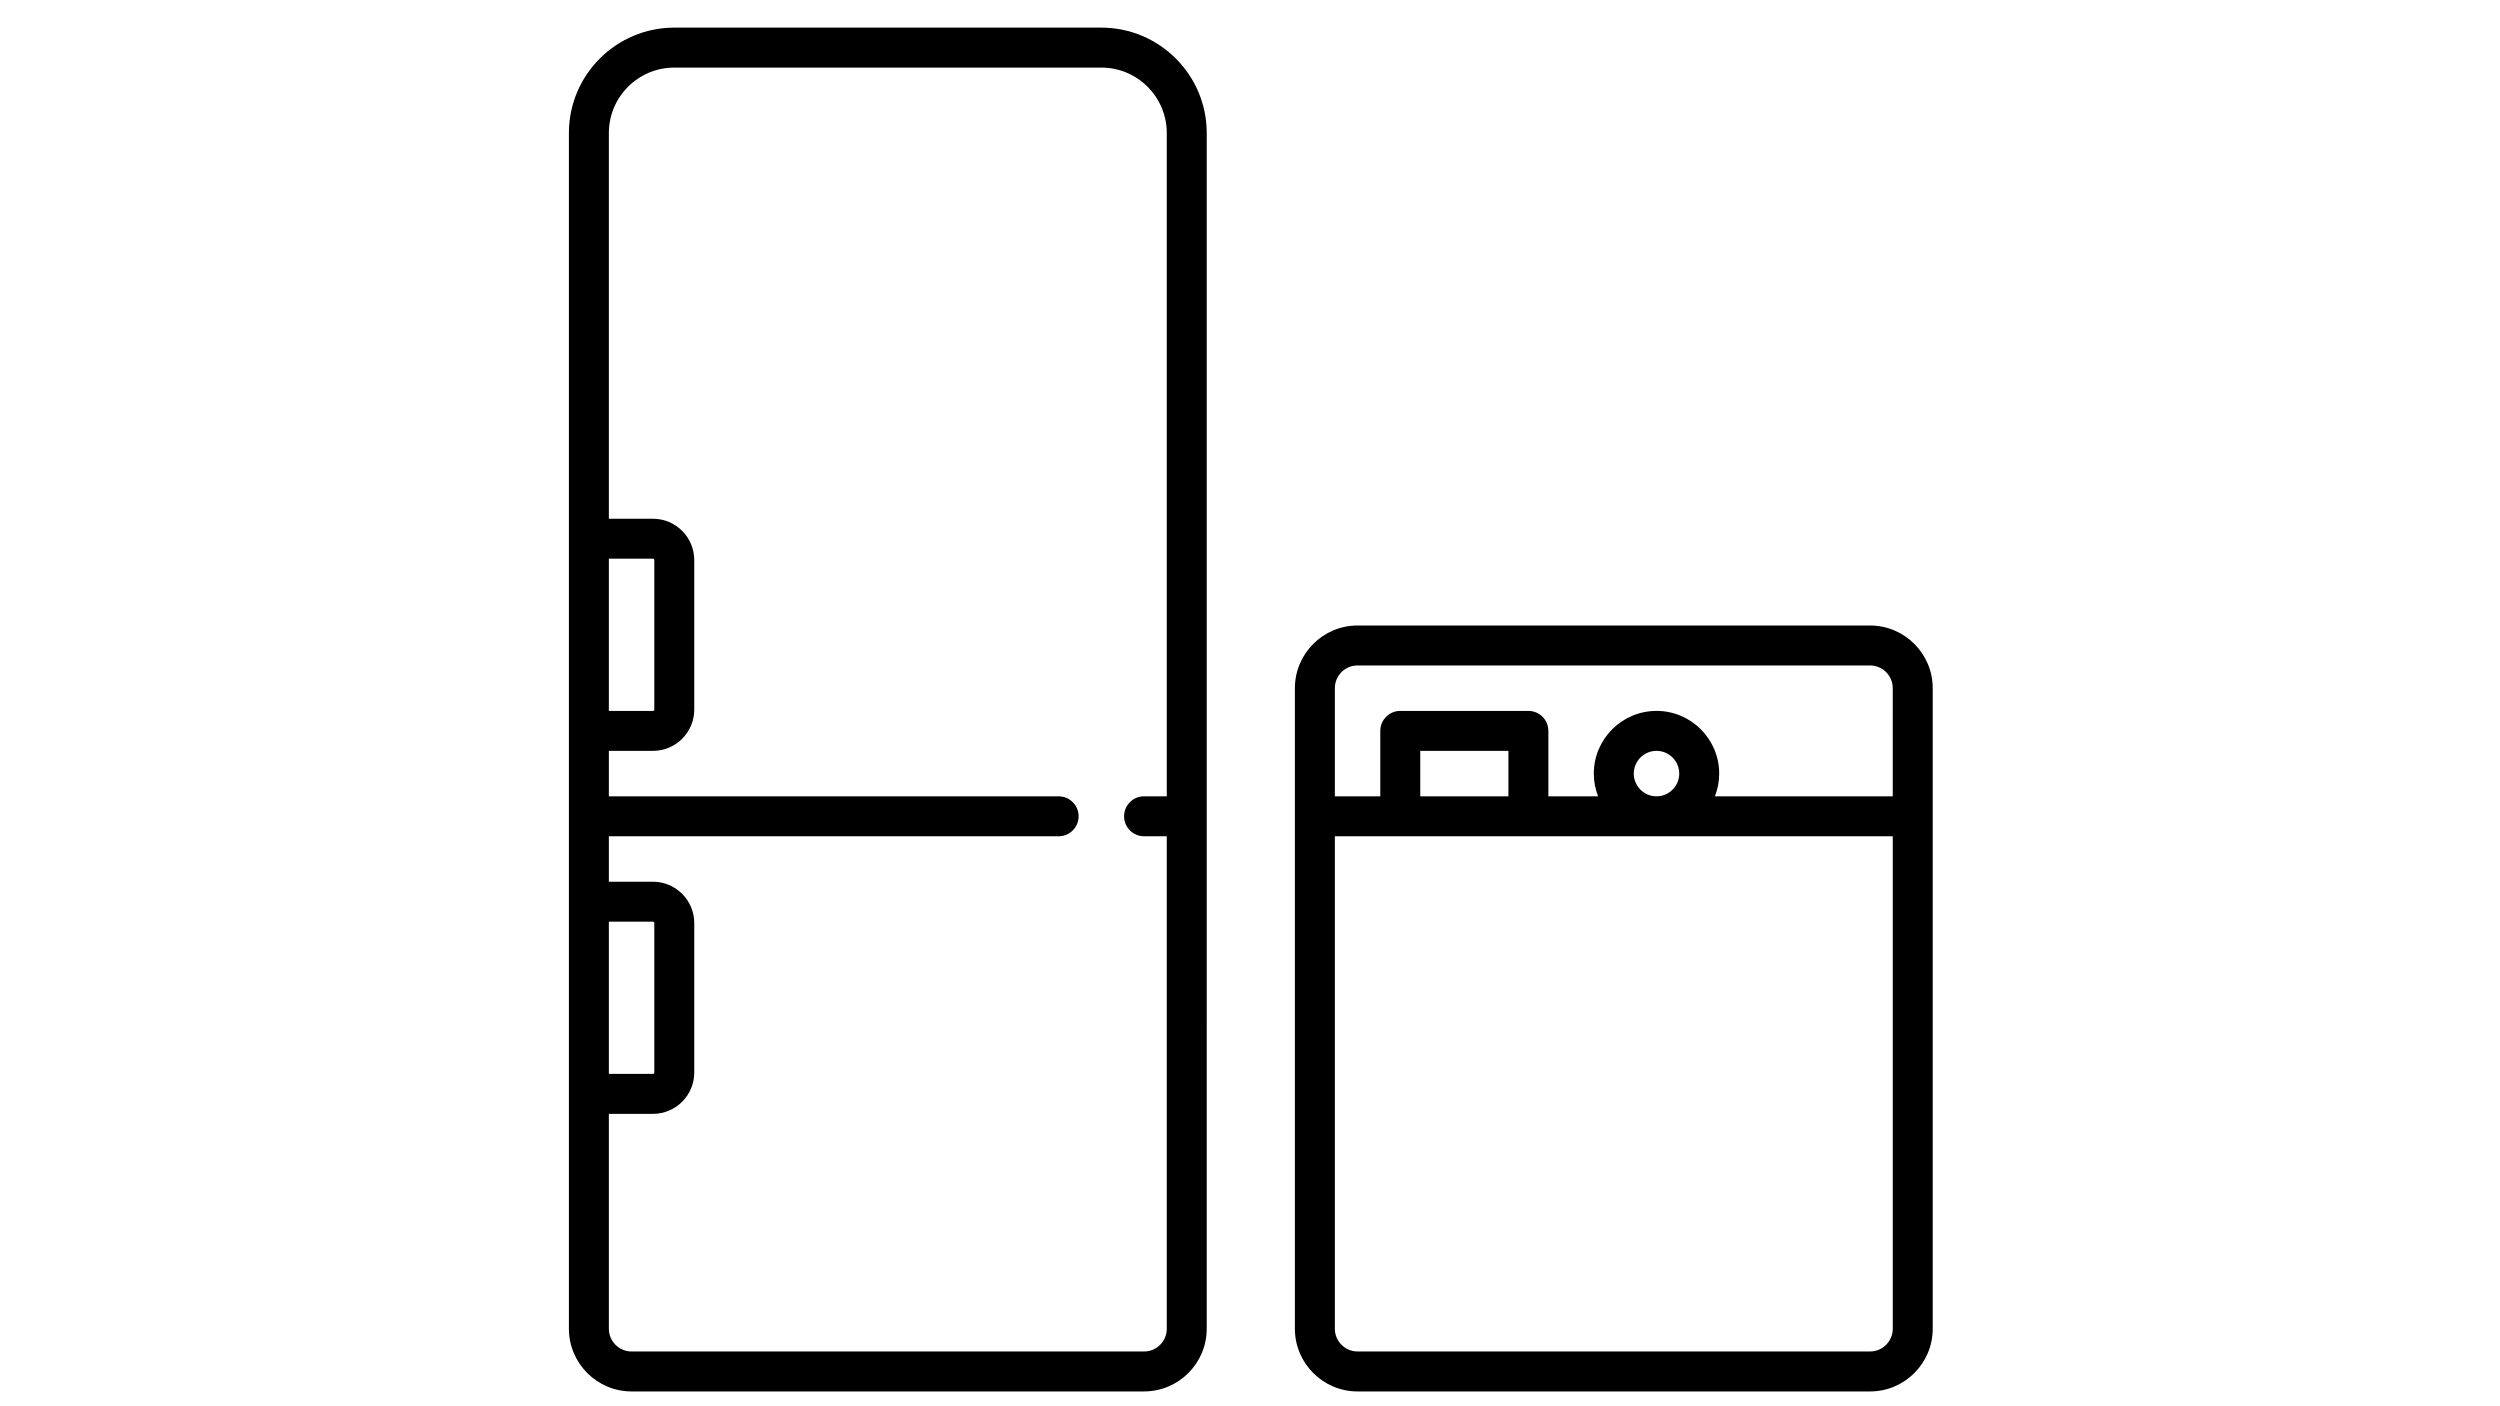 <?xml version="1.0" encoding="utf-8"?>
<!-- Generator: Adobe Illustrator 16.0.0, SVG Export Plug-In . SVG Version: 6.00 Build 0)  -->
<!DOCTYPE svg PUBLIC "-//W3C//DTD SVG 1.1//EN" "http://www.w3.org/Graphics/SVG/1.1/DTD/svg11.dtd">
<svg version="1.1" xmlns="http://www.w3.org/2000/svg" xmlns:xlink="http://www.w3.org/1999/xlink" x="0px" y="0px" width="800px"
	 height="450px" viewBox="0 0 800 450" enable-background="new 0 0 800 450" xml:space="preserve">
<g id="guides">
</g>
<g id="tv_i_video" display="none">
	<g display="inline">
		<g>
			<path d="M625.805,345.002V59.828H175.549v285.174h172.592v30.006h-52.518v15.02h225.128v-15.02h-67.538v-30.006H625.805z
				 M438.192,375.008h-75.031v-30.006h75.031V375.008z M190.552,329.982V74.849h420.25v255.133H190.552z"/>
		</g>
	</g>
</g>
<g id="Layer_3">
	<g>
		<path d="M598.411,200.161h-38.202h-37.4h-12.786H491h-56.576c-11.062,0-20.059,8.997-20.059,20.057v96.1h-0.002v12.786v5.647
			v90.452c0,11.061,8.999,20.058,20.057,20.058h163.991c11.058,0,20.058-9,20.058-20.058V220.218
			C618.469,209.158,609.469,200.161,598.411,200.161z M605.683,425.203c0,4.01-3.262,7.271-7.271,7.271H434.424
			c-4.012,0-7.272-3.262-7.272-7.271V267.609h178.531V425.203z M454.481,254.823v-14.547h28.212v14.547H454.481z M522.809,247.549
			c0-4.01,3.263-7.272,7.272-7.272c4.011,0,7.275,3.263,7.275,7.272c0,4.011-3.265,7.271-7.275,7.271
			C526.071,254.82,522.809,251.56,522.809,247.549z M605.683,254.823h-56.912c0.881-2.258,1.371-4.709,1.371-7.272
			c0-11.061-9-20.061-20.058-20.061c-11.062,0-20.062,9-20.062,20.061c0,2.563,0.489,5.015,1.374,7.272h-15.917v-20.939
			c0-3.531-2.864-6.394-6.394-6.394h-40.998c-3.528,0-6.393,2.862-6.393,6.394v20.939h-14.544v-34.605
			c0-4.012,3.264-7.271,7.272-7.271h163.987c4.01,0,7.271,3.258,7.271,7.271V254.823z"/>
		<path d="M386.154,316.318v-7.65V92.5V76.289V63.504V51v-8.437c0-18.593-15.129-33.723-33.726-33.723H215.771
			c-18.593,0-33.723,15.129-33.723,33.723v382.64c0,11.058,9,20.058,20.057,20.058h163.988c11.061,0,20.058-9,20.058-20.058v-96.1
			h0.003V316.318z M194.834,178.781h14.104c0.243,0,0.44,0.197,0.44,0.439v47.83c0,0.243-0.197,0.439-0.44,0.439h-14.104V178.781z
			 M194.834,294.938h14.104c0.243,0,0.44,0.196,0.44,0.44v47.83c0,0.243-0.197,0.439-0.44,0.439h-14.104V294.938z M366.097,432.475
			H202.106c-4.008,0-7.271-3.262-7.271-7.271v-68.77h14.104c7.295,0,13.225-5.932,13.225-13.226v-47.83
			c0-7.292-5.93-13.226-13.225-13.226h-14.104v-14.544h143.93c3.53,0,6.393-2.863,6.393-6.393c0-3.528-2.863-6.393-6.393-6.393
			h-143.93V240.28h14.104c7.295,0,13.225-5.934,13.225-13.226v-47.83c0-7.295-5.93-13.229-13.225-13.229h-14.104V42.564
			c0-11.544,9.394-20.937,20.937-20.937h136.657c11.547,0,20.937,9.393,20.937,20.937V254.82h-7.269
			c-3.53,0-6.393,2.865-6.393,6.393c0,3.533,2.863,6.394,6.393,6.394h7.269v157.598h0.003
			C373.369,429.213,370.106,432.475,366.097,432.475z"/>
	</g>
</g>
</svg>
